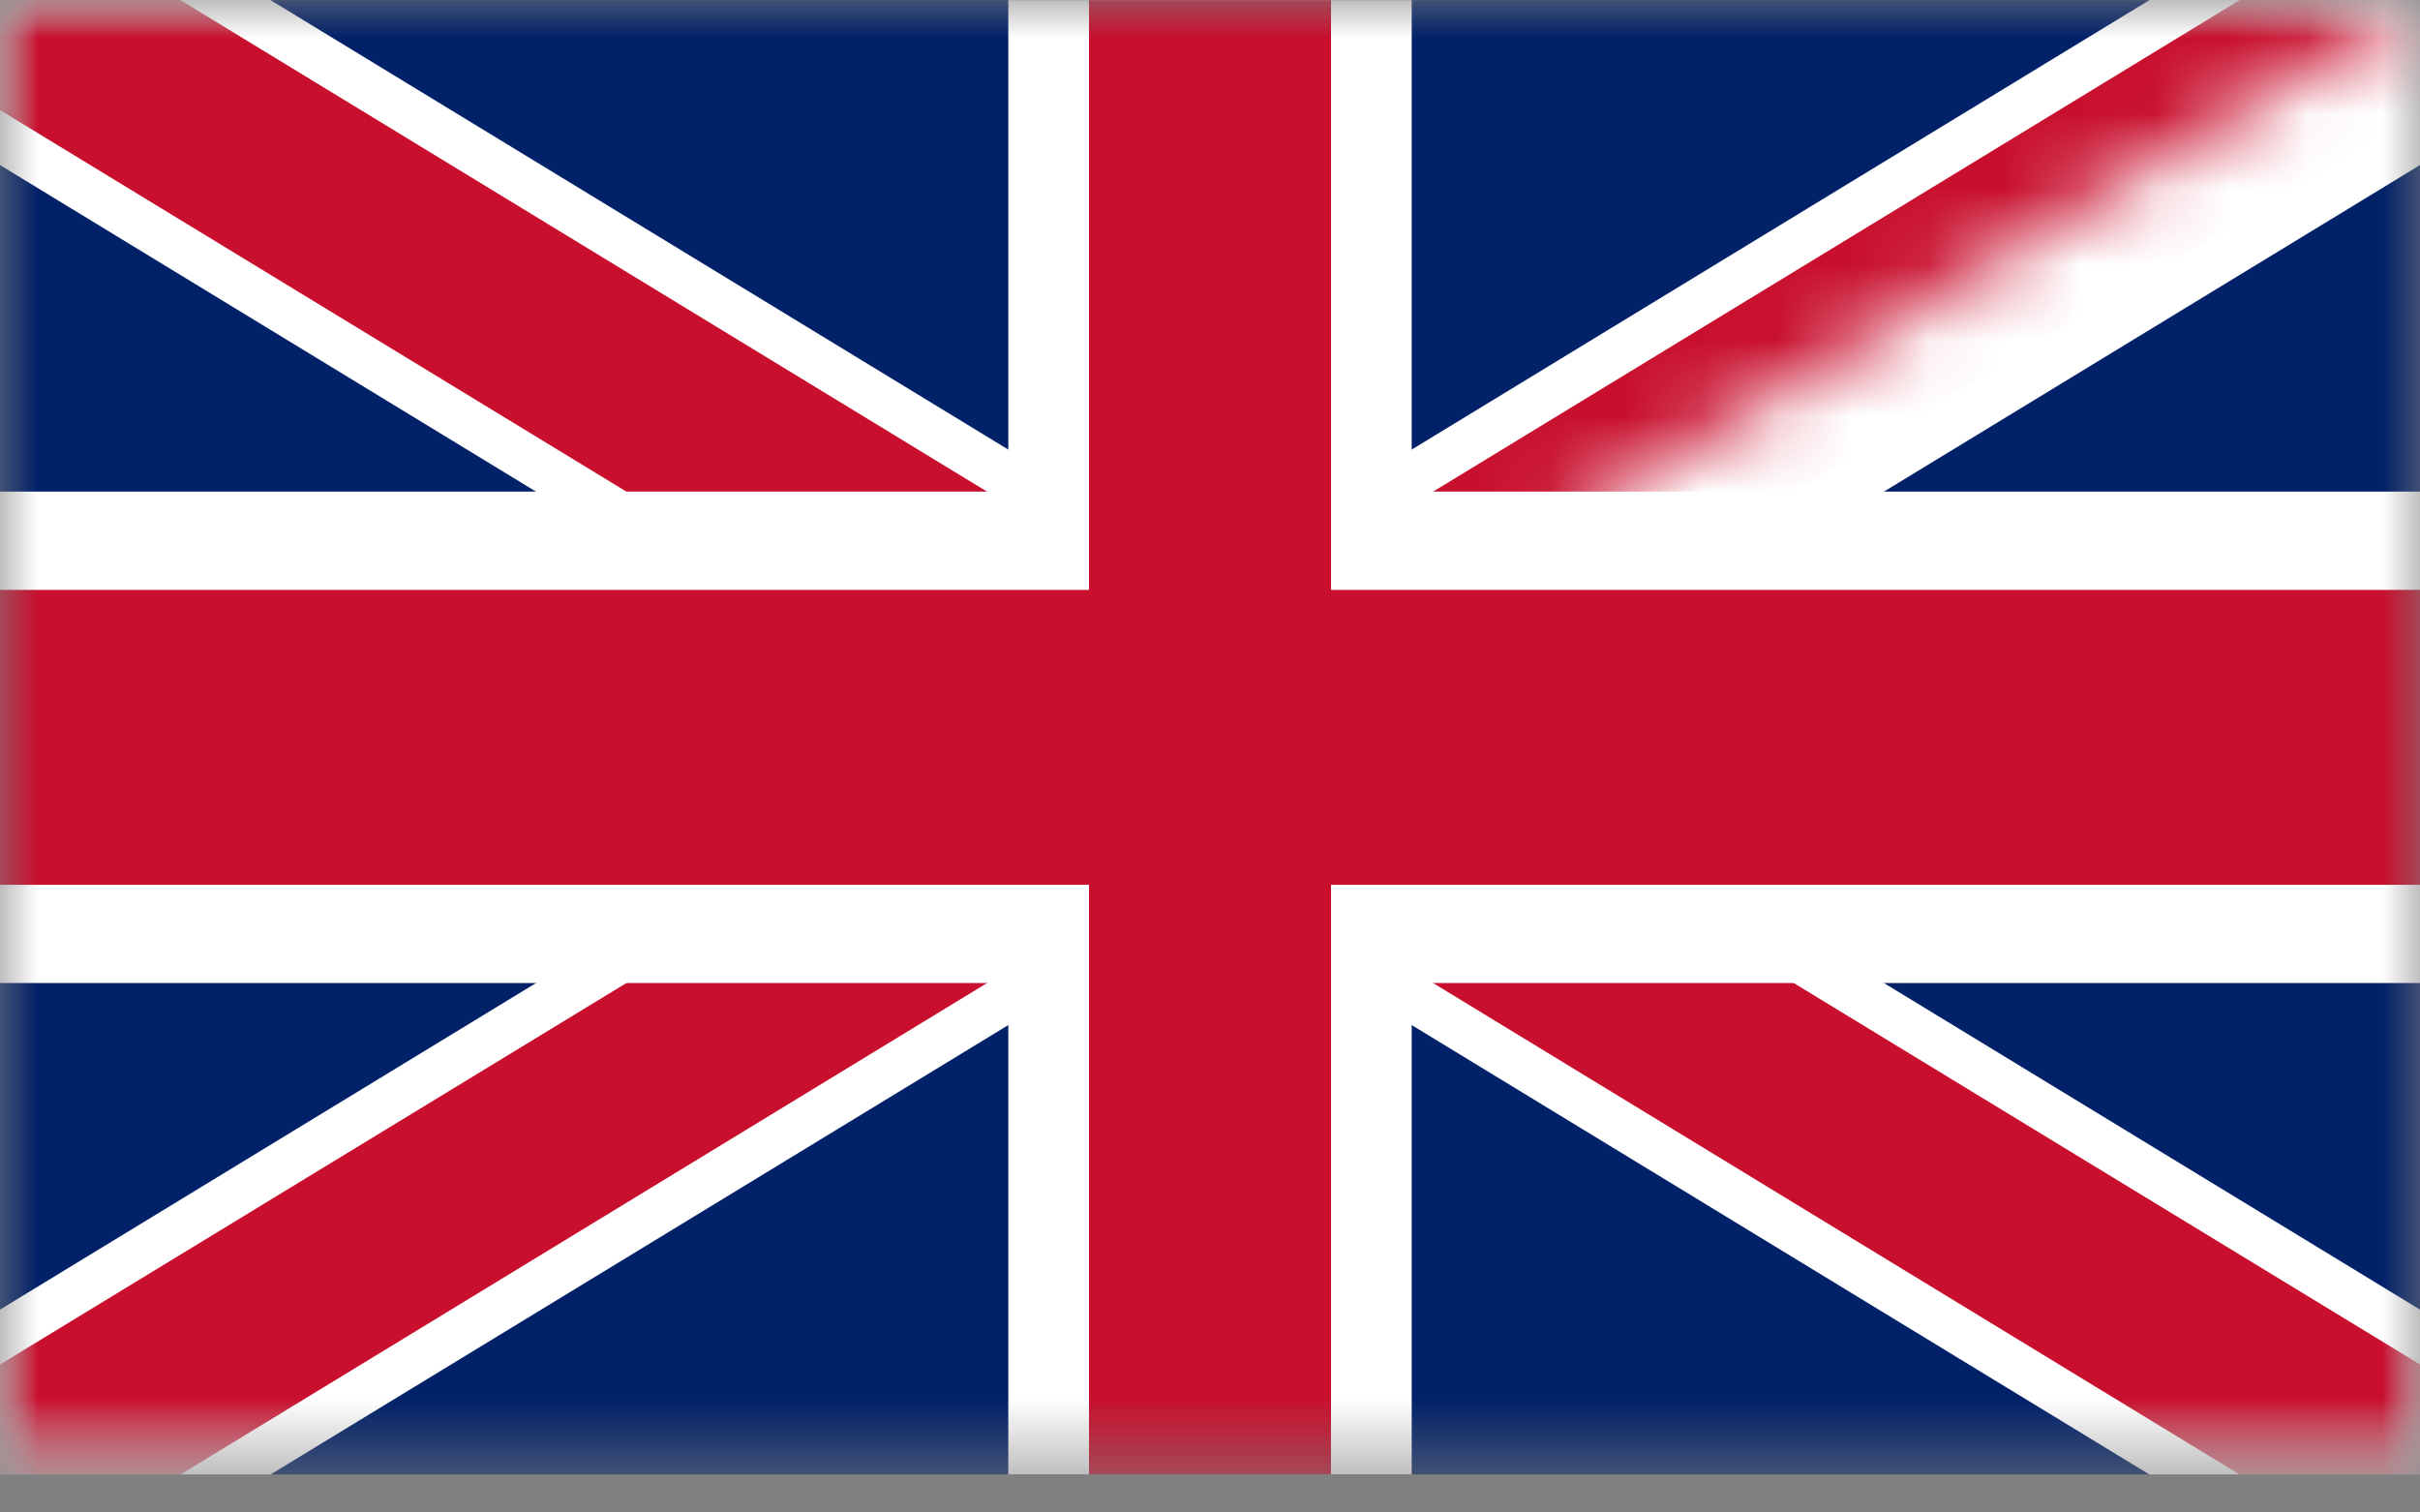 <svg width="32" height="20" viewBox="0 0 32 20" fill="none" xmlns="http://www.w3.org/2000/svg">
<rect x="0" y="0" width="32" height="20" fill="#808080" stroke="none"/>
<g clip-path="url(#clip0_849_1314)">
<mask id="mask0_849_1314" style="mask-type:luminance" maskUnits="userSpaceOnUse" x="0" y="0" width="32" height="20">
<path d="M32 0.002H0V19.498H32V0.002Z" fill="white"/>
</mask>
<g mask="url(#mask0_849_1314)">
<path d="M0 0.002V19.498H32V0.002H0Z" fill="#012169"/>
<path d="M0 0.002L32 19.498L0 0.002ZM32 0.002L0 19.498L32 0.002Z" fill="black"/>
<path d="M31.285 21.242L16 11.93L0.714 21.242L-0.715 17.753L12.421 9.75L-0.715 1.747L0.714 -1.743L16 7.57L31.285 -1.743L32.715 1.747L19.578 9.75L32.715 17.753L31.285 21.242Z" fill="white"/>
<mask id="mask1_849_1314" style="mask-type:luminance" maskUnits="userSpaceOnUse" x="0" y="0" width="32" height="20">
<path d="M16 9.75H32V19.498H16H0V9.75V0.002H16H32L16 9.75Z" fill="white"/>
</mask>
<g mask="url(#mask1_849_1314)">
<path d="M0 0.002L32 19.498L0 0.002ZM32 0.002L0 19.498L32 0.002Z" fill="black"/>
<path d="M31.523 20.661L16.001 11.202L0.478 20.661L-0.477 18.334L13.617 9.75L-0.477 1.165L0.478 -1.161L16.001 8.298L31.523 -1.161L32.478 1.165L18.385 9.75L32.478 18.334L31.523 20.661Z" fill="#C8102E"/>
</g>
<path d="M16 0.002V19.498V0.002ZM0 9.75H32H0Z" fill="black"/>
<path d="M18.667 19.498H13.333V12.999H0V6.501H13.333V0.002H18.667V6.501H32V12.999H18.667V19.498Z" fill="white"/>
<path d="M16 0.002V19.498V0.002ZM0 9.75H32H0Z" fill="black"/>
<path d="M17.6 19.498H14.4V11.7H0V7.8H14.4V0.002H17.6V7.8H32V11.7H17.6V19.498Z" fill="#C8102E"/>
</g>
</g>
<defs>
<clipPath id="clip0_849_1314">
<rect width="32" height="19.5" fill="white"/>
</clipPath>
</defs>
</svg>
